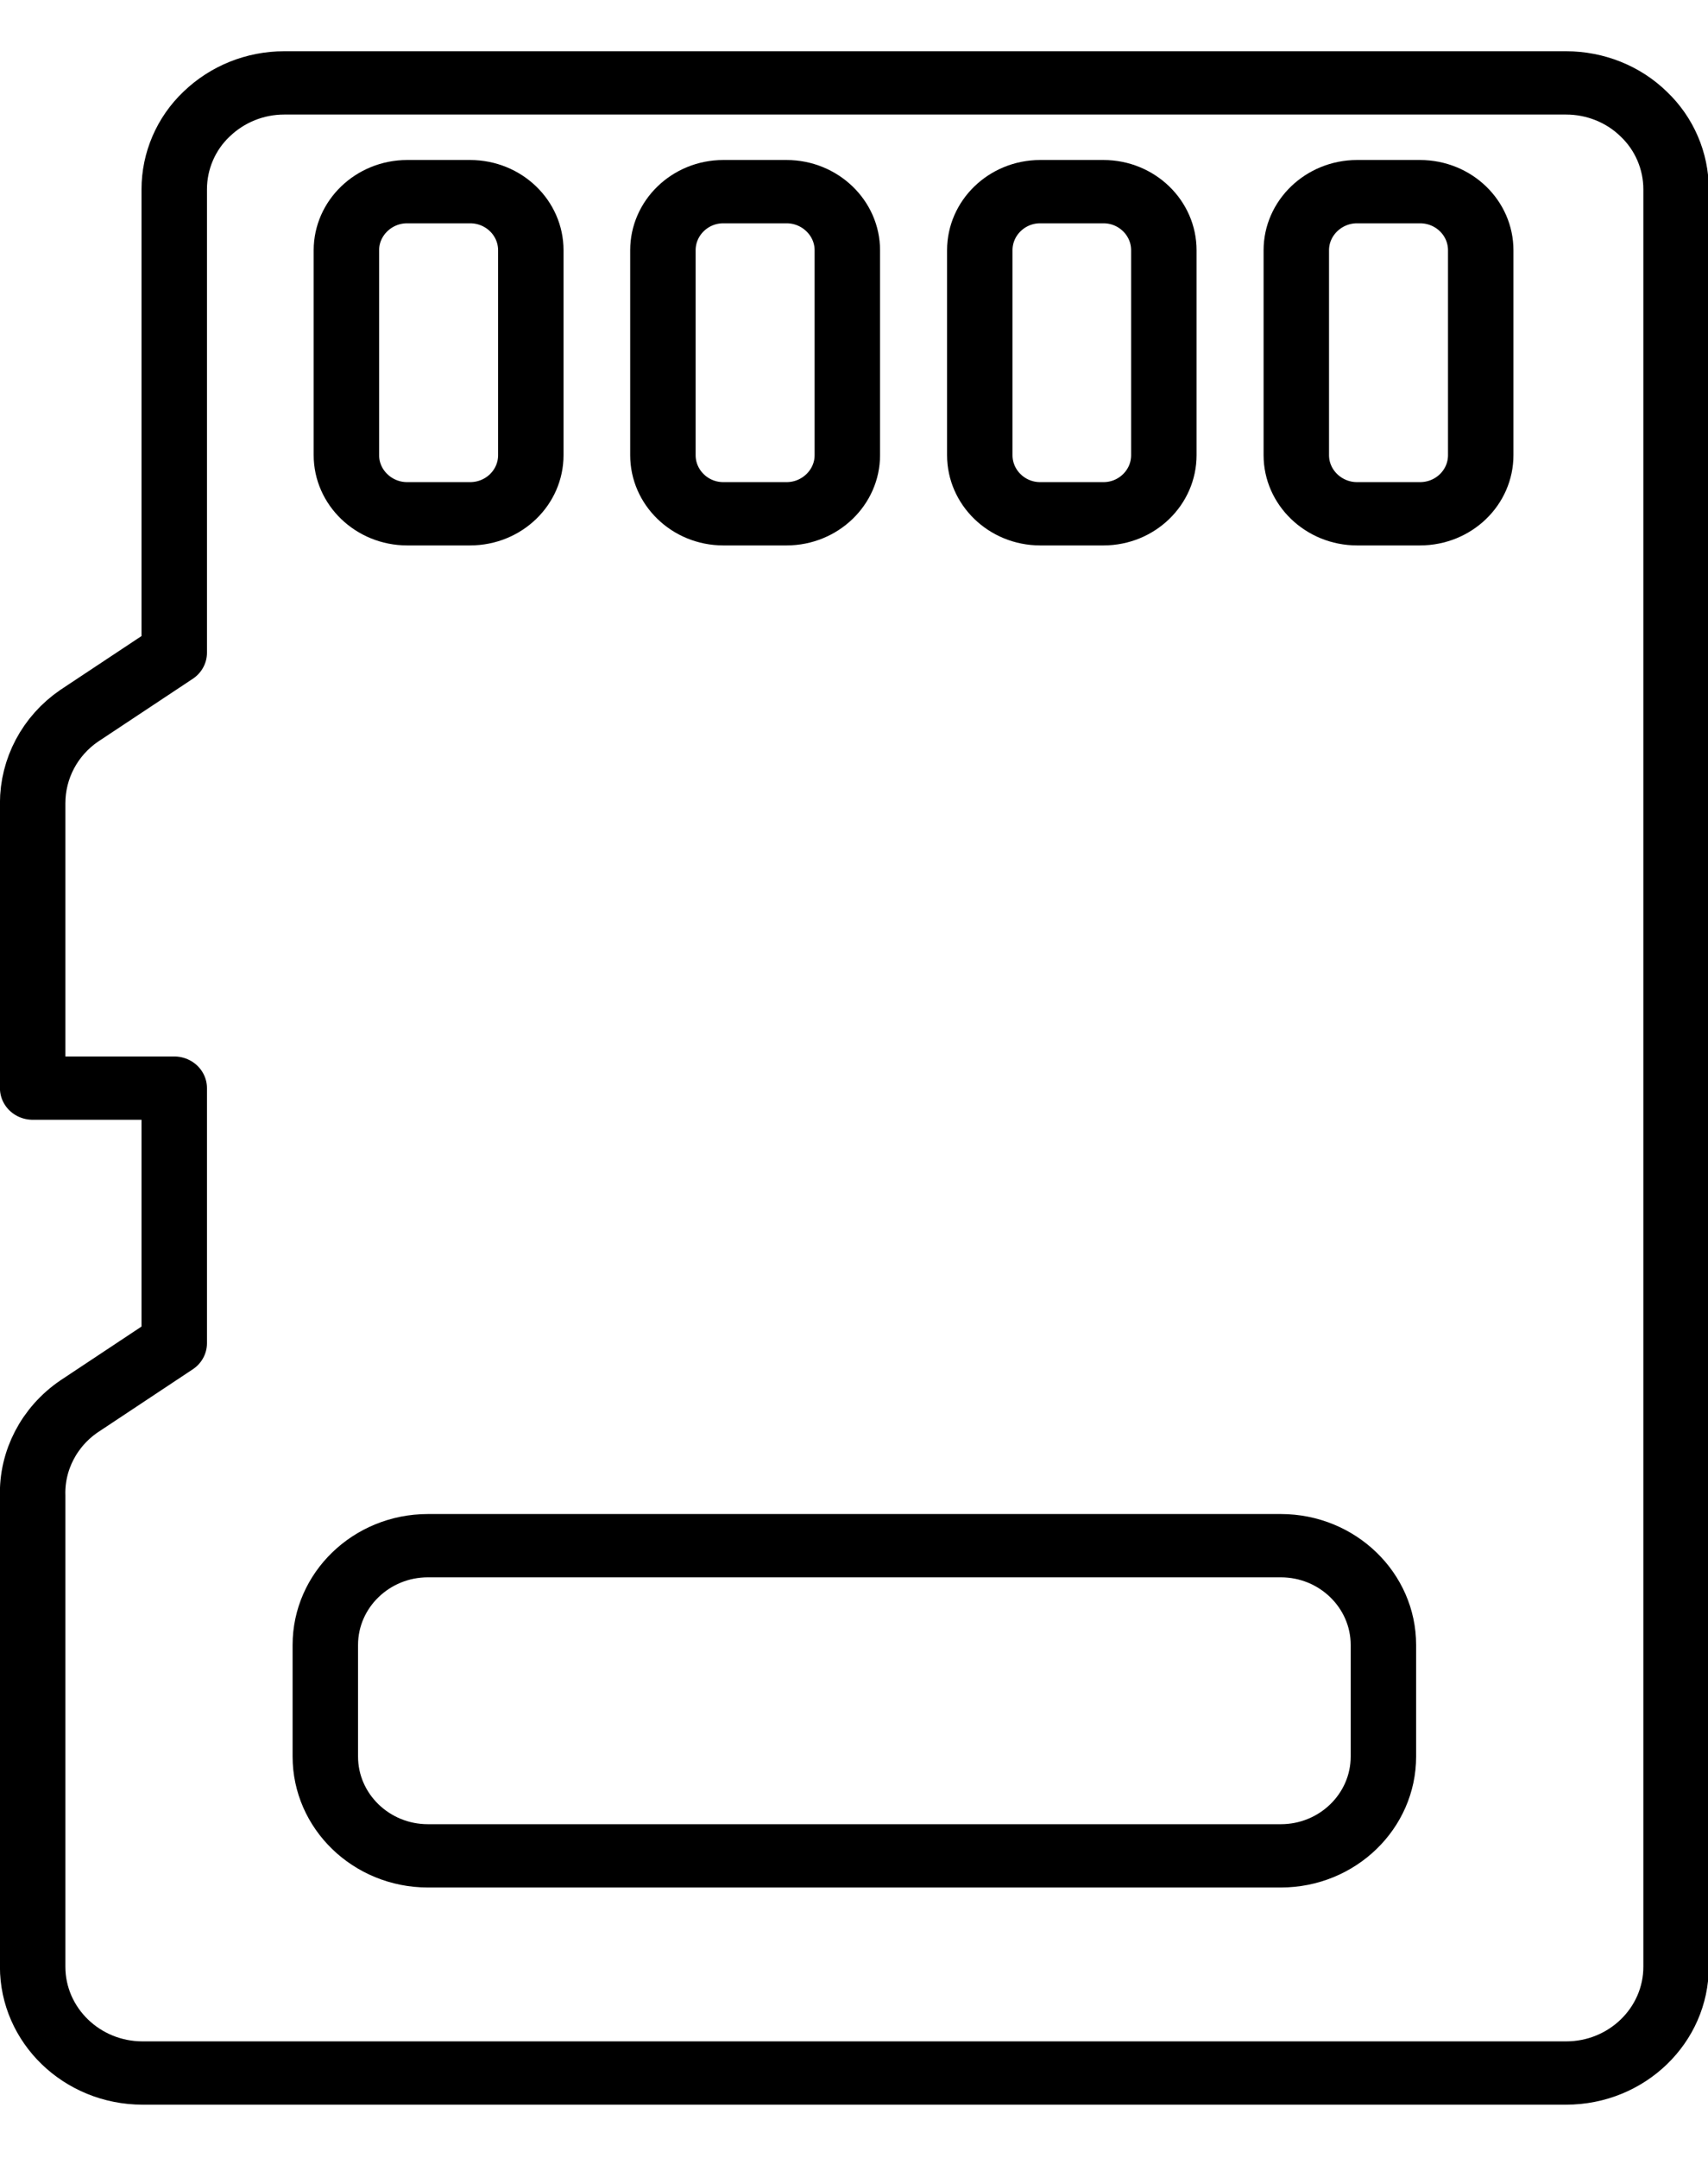 <?xml version="1.0" encoding="UTF-8"?>
<svg xmlns="http://www.w3.org/2000/svg" xmlns:xlink="http://www.w3.org/1999/xlink" width="19px" height="24px" viewBox="0 0 19 23" version="1.1">
<g id="surface1">
<path style="fill:none;stroke-width:2;stroke-linecap:round;stroke-linejoin:round;stroke:rgb(0%,0%,0%);stroke-opacity:1;stroke-miterlimit:4;" d="M 5.325 4.359 L 5.325 19.004 L 2.416 20.999 C 1.525 21.631 0.998 22.662 0.998 23.76 L 0.998 32.761 L 5.325 32.761 L 5.325 40.821 L 2.416 42.817 C 1.503 43.46 0.966 44.524 0.998 45.644 L 0.998 60.521 C 0.998 62.372 2.501 63.88 4.359 63.88 L 47.861 63.88 C 49.719 63.88 51.222 62.372 51.222 60.521 L 51.222 4.359 C 51.222 3.472 50.867 2.607 50.234 1.986 C 49.611 1.355 48.752 1 47.861 1 L 8.685 1 C 7.794 1 6.946 1.355 6.313 1.986 C 5.679 2.607 5.325 3.472 5.325 4.359 Z M 5.325 4.359 " transform="matrix(0.364,0,0,0.352,0,0.07)"/>
<path style="fill:none;stroke-width:2;stroke-linecap:round;stroke-linejoin:round;stroke:rgb(0%,0%,0%);stroke-opacity:1;stroke-miterlimit:4;" d="M 13.076 47.218 L 39.144 47.218 C 40.872 47.218 42.278 48.626 42.278 50.355 L 42.278 53.881 C 42.278 55.61 40.872 57.018 39.144 57.018 L 13.076 57.018 C 11.348 57.018 9.942 55.61 9.942 53.881 L 9.942 50.355 C 9.942 48.626 11.348 47.218 13.076 47.218 Z M 13.076 47.218 " transform="matrix(0.364,0,0,0.352,0,0.07)"/>
<path style="fill:none;stroke-width:2;stroke-linecap:round;stroke-linejoin:round;stroke:rgb(0%,0%,0%);stroke-opacity:1;stroke-miterlimit:4;" d="M 12.443 4.436 L 14.365 4.436 C 15.395 4.436 16.222 5.268 16.222 6.288 L 16.222 12.762 C 16.222 13.782 15.395 14.614 14.365 14.614 L 12.443 14.614 C 11.423 14.614 10.586 13.782 10.586 12.762 L 10.586 6.288 C 10.586 5.268 11.423 4.436 12.443 4.436 Z M 12.443 4.436 " transform="matrix(0.364,0,0,0.352,0,0.07)"/>
<path style="fill:none;stroke-width:2;stroke-linecap:round;stroke-linejoin:round;stroke:rgb(0%,0%,0%);stroke-opacity:1;stroke-miterlimit:4;" d="M 22.105 4.436 L 24.038 4.436 C 25.058 4.436 25.895 5.268 25.895 6.288 L 25.895 12.762 C 25.895 13.782 25.058 14.614 24.038 14.614 L 22.105 14.614 C 21.086 14.614 20.259 13.782 20.259 12.762 L 20.259 6.288 C 20.259 5.268 21.086 4.436 22.105 4.436 Z M 22.105 4.436 " transform="matrix(0.364,0,0,0.352,0,0.07)"/>
<path style="fill:none;stroke-width:2;stroke-linecap:round;stroke-linejoin:round;stroke:rgb(0%,0%,0%);stroke-opacity:1;stroke-miterlimit:4;" d="M 31.789 4.436 L 33.722 4.436 C 34.742 4.436 35.568 5.268 35.568 6.288 L 35.568 12.762 C 35.568 13.782 34.742 14.614 33.722 14.614 L 31.789 14.614 C 30.769 14.614 29.943 13.782 29.943 12.762 L 29.943 6.288 C 29.943 5.268 30.769 4.436 31.789 4.436 Z M 31.789 4.436 " transform="matrix(0.364,0,0,0.352,0,0.07)"/>
<path style="fill:none;stroke-width:2;stroke-linecap:round;stroke-linejoin:round;stroke:rgb(0%,0%,0%);stroke-opacity:1;stroke-miterlimit:4;" d="M 41.473 4.436 L 43.395 4.436 C 44.426 4.436 45.252 5.268 45.252 6.288 L 45.252 12.762 C 45.252 13.782 44.426 14.614 43.395 14.614 L 41.473 14.614 C 40.453 14.614 39.616 13.782 39.616 12.762 L 39.616 6.288 C 39.616 5.268 40.453 4.436 41.473 4.436 Z M 41.473 4.436 " transform="matrix(0.364,0,0,0.352,0,0.07)"/>
</g>
</svg>
